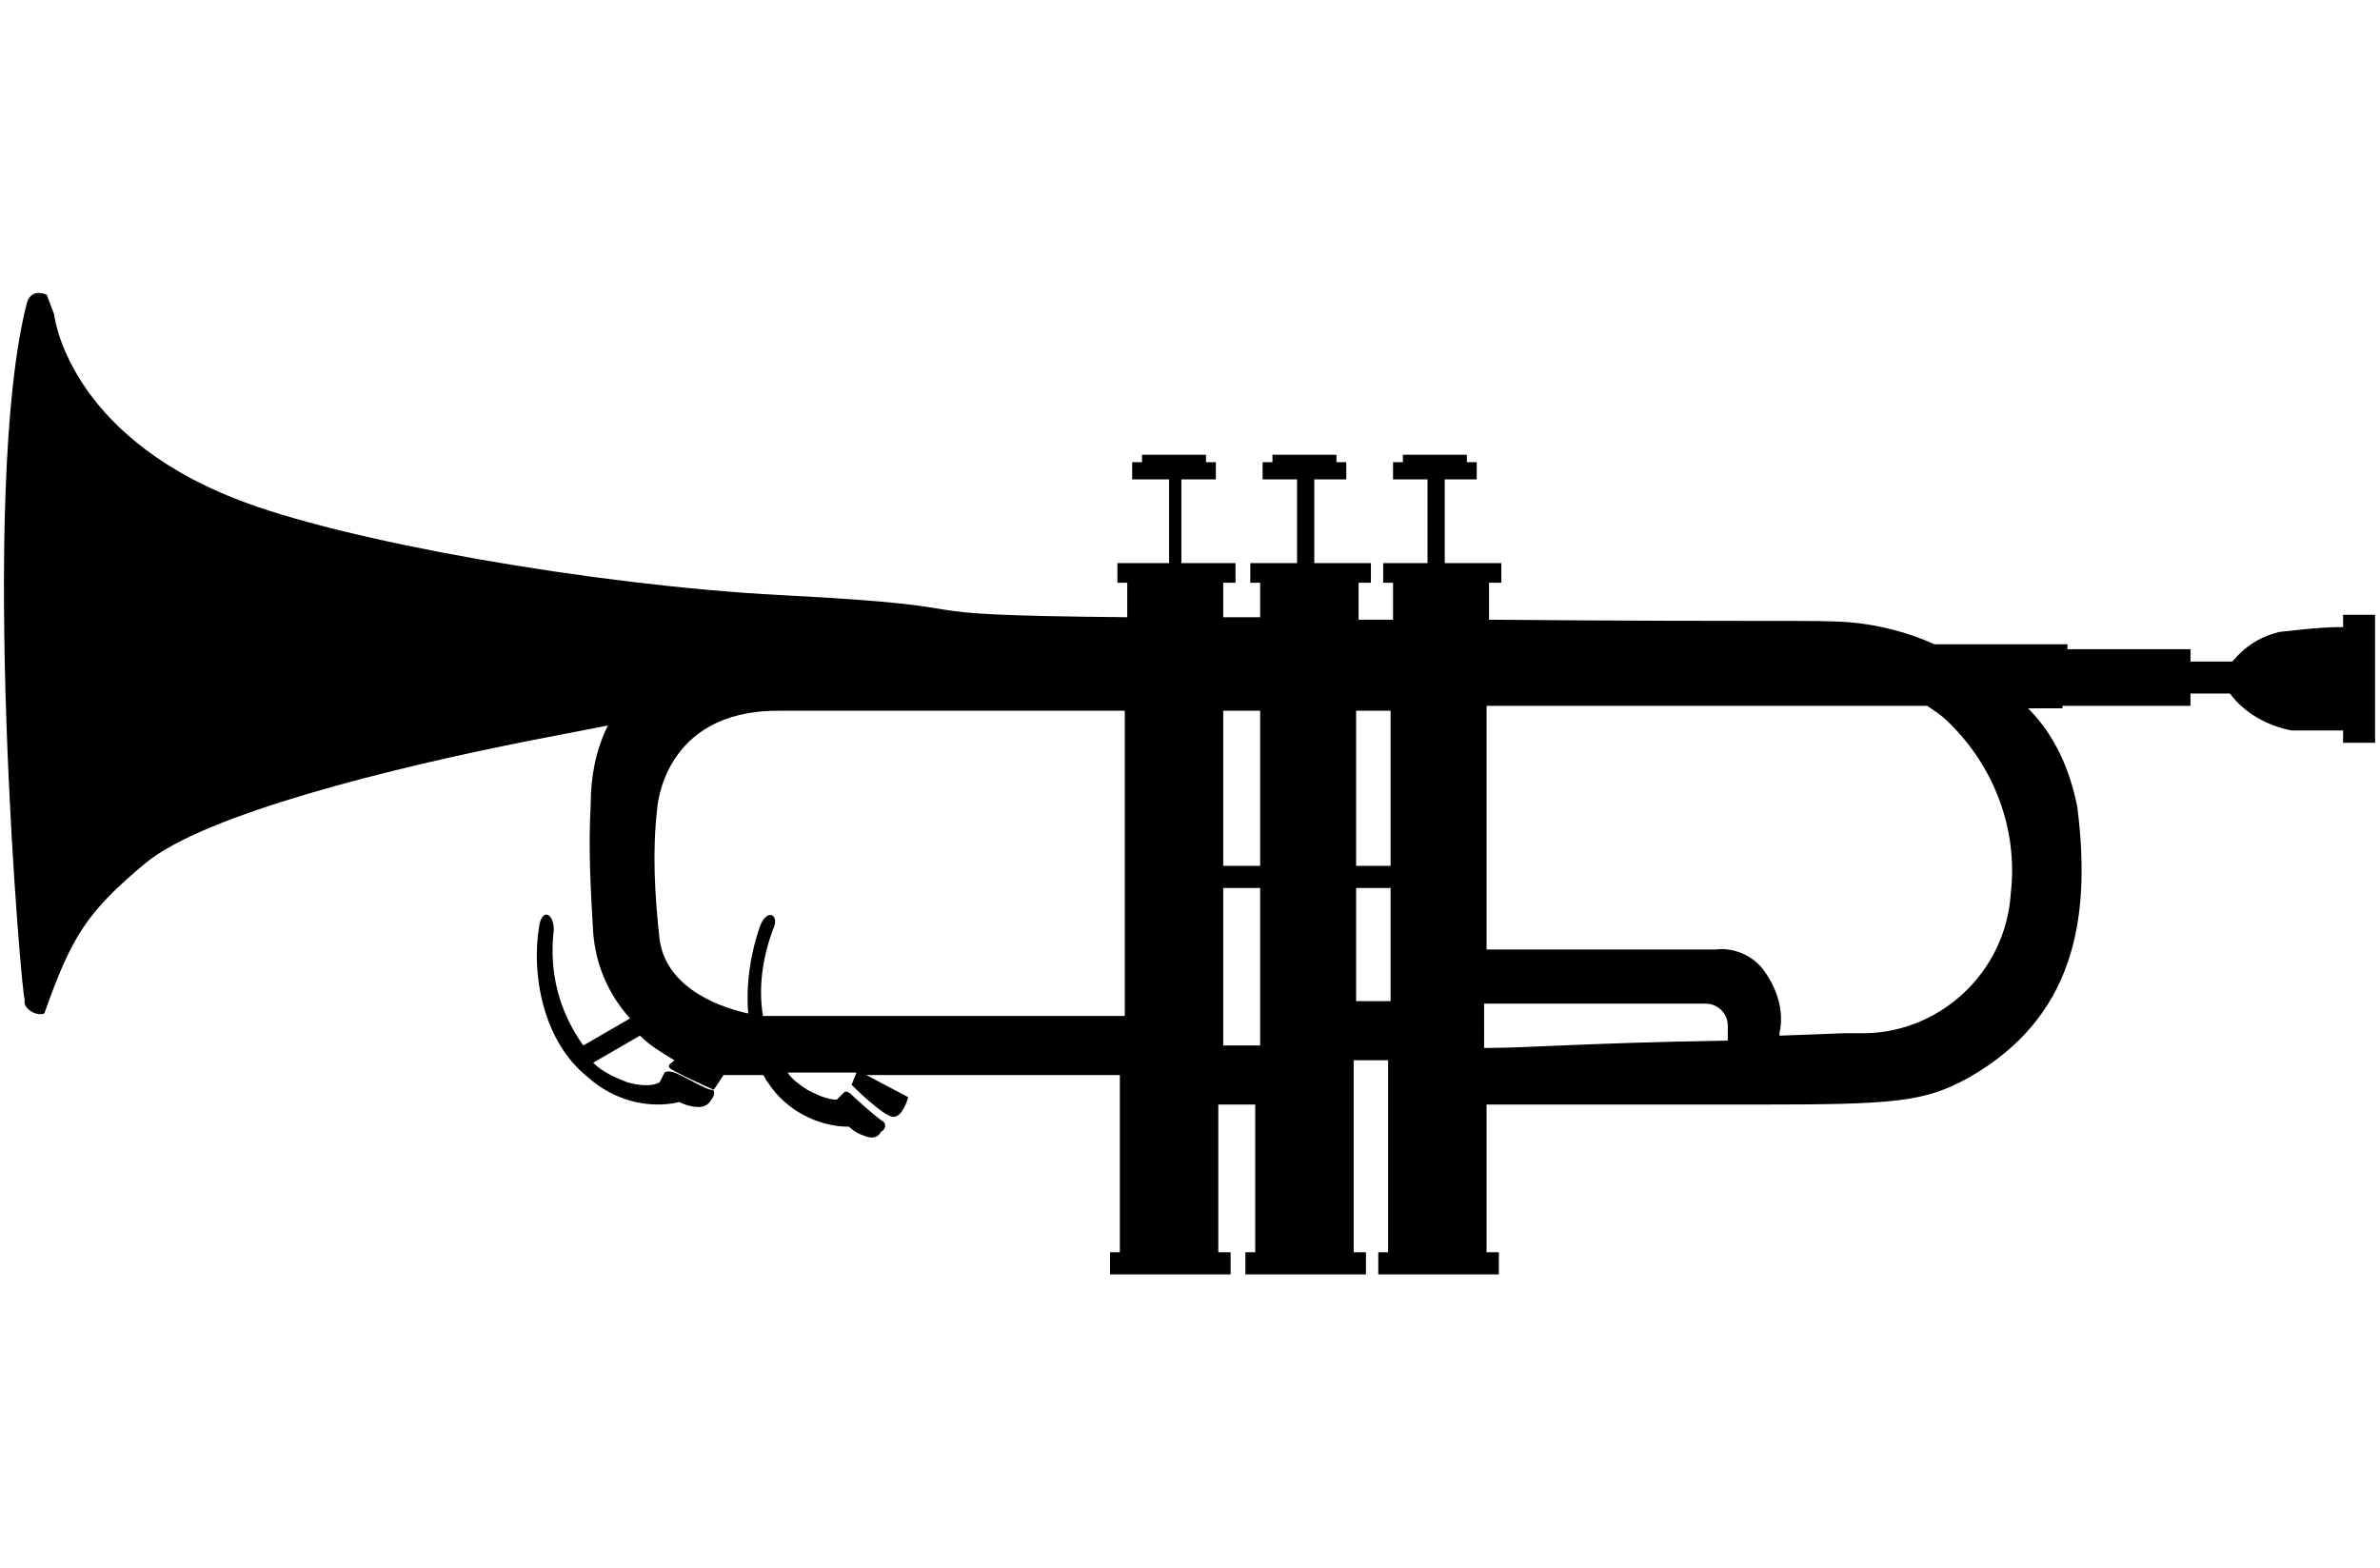 <?xml version="1.0" encoding="utf-8"?>
<!-- Generator: Adobe Illustrator 27.2.0, SVG Export Plug-In . SVG Version: 6.00 Build 0)  -->
<svg version="1.1" id="Laag_1" xmlns="http://www.w3.org/2000/svg" xmlns:xlink="http://www.w3.org/1999/xlink" x="0px" y="0px"
	 viewBox="0 0 96.7 63.7" style="enable-background:new 0 0 96.7 63.7;" xml:space="preserve">
<g id="Group_75_00000174561022304651402210000005831633692037585046_" transform="translate(0 -83.323)">
	<g id="Group_74_00000163792254284150175700000006054142778119424930_" transform="translate(0 0)">
		<path id="Path_115_00000182493932010560832410000011805045070797131658_" d="M1.1,95.6c0.2-0.6,0.8-0.3,0.8-0.3l0.3,0.8
			c0,0,0.5,4.8,7.4,7.5c4.3,1.7,14.5,3.5,22.1,3.9c9.8,0.5,3.4,0.8,14.1,0.9v-1.4h-0.4v-0.8h2.1v-3.4H46v-0.7h0.4v-0.3H49v0.3h0.4
			v0.7H48v3.4h2.2v0.8h-0.5v1.4c0.5,0,1,0,1.5,0v-1.4h-0.4v-0.8h1.9v-3.4h-1.4v-0.7h0.4v-0.3h2.6v0.3h0.4v0.7h-1.3v3.4h2.3v0.8h-0.5
			v1.5l1.4,0v-1.5h-0.4v-0.8H58v-3.4h-1.4v-0.7H57v-0.3h2.6v0.3H60v0.7h-1.3v3.4h2.3v0.8h-0.5v1.5c12,0.1,13.1,0,14.6,0.1
			c1.2,0.1,2.4,0.4,3.5,0.9h5.4v0.2H89v0.5h1.7c0.5-0.6,1.1-1,1.9-1.2c0.9-0.1,1.7-0.2,2.6-0.2v-0.5h1.3v5.2h-1.3v-0.5
			c-0.7,0-1.4,0-2.1,0c-1-0.2-1.9-0.7-2.5-1.5H89v0.5h-5.2v0.1h-1.4c1.1,1.1,1.7,2.5,2,4c0.6,4.7-0.2,8.6-4.4,11
			c-1.8,1-3,1.1-8.6,1.1c-0.1,0-4.1,0-11,0v6h0.5v0.9h-4.9v-0.9h0.4v-7.8h-1.4v7.8h0.5v0.9h-4.9v-0.9h0.4v-6h-1.5v6h0.5v0.9h-4.9
			v-0.9h0.4V127H35.2l1.7,0.9c0,0-0.2,0.8-0.6,0.8s-1.7-1.3-1.7-1.3l0.2-0.5h-2.8c0.2,0.3,0.5,0.5,0.8,0.7c0.4,0.2,0.8,0.4,1.2,0.4
			l0.3-0.3c0,0,0.1-0.1,0.3,0.1c0.2,0.2,1.1,1,1.3,1.1c0.1,0.1,0.1,0.3-0.1,0.4c-0.1,0.2-0.3,0.3-0.6,0.2c-0.3-0.1-0.5-0.2-0.7-0.4
			c-1.3,0-2.6-0.7-3.3-1.8c-0.1-0.1-0.1-0.2-0.2-0.3h-1c-0.2,0-0.4,0-0.6,0l-0.4,0.6c0,0-1.8-0.8-1.8-0.9c-0.1-0.1,0.1-0.2,0.2-0.3
			c-0.5-0.3-1-0.6-1.4-1l-1.9,1.1c0.4,0.4,0.9,0.6,1.4,0.8c0.4,0.1,0.9,0.2,1.3,0l0.2-0.4c0,0,0.1-0.1,0.4,0
			c0.3,0.1,1.3,0.7,1.5,0.7s0.1,0.3,0,0.4c-0.1,0.2-0.3,0.3-0.5,0.3c-0.3,0-0.6-0.1-0.8-0.2c-1.3,0.3-2.7-0.1-3.7-1
			c-1.9-1.5-2.3-4.3-2-6.1c0.1-0.8,0.6-0.6,0.6,0.1c-0.2,1.7,0.2,3.3,1.2,4.7l1.9-1.1c-0.9-1-1.4-2.2-1.5-3.5
			c-0.1-1.7-0.2-3.4-0.1-5.2c0-1.1,0.2-2.2,0.7-3.2c-1,0.2-2.1,0.4-3.1,0.6c-5.6,1.1-13.3,3-15.7,5c-2.4,2-3,3-4.1,6.1
			c-0.3,0.1-0.7-0.1-0.8-0.4c0-0.1,0-0.1,0-0.2C0.9,124.1-0.9,103.3,1.1,95.6 M60.4,121.9h9.3c0.8-0.1,1.6,0.3,2,0.9
			c0.5,0.7,0.8,1.6,0.6,2.5v0.1c3-0.1,2.1-0.1,3.2-0.1c3.2,0.1,6-2.4,6.2-5.7c0.3-2.6-0.7-5.2-2.6-7c-0.2-0.2-0.5-0.4-0.8-0.6
			l-4.7,0H60.4V121.9z M60.4,125.9c1.7,0,3.9-0.2,9.8-0.3V125c0-0.5-0.4-0.9-0.9-0.9c0,0,0,0-0.1,0h-8.9V125.9z M55.1,118.5h1.4
			v-6.3h-1.4V118.5z M55.1,124h1.4v-4.6h-1.4V124z M49.7,118.5h1.5v-6.3h-1.5L49.7,118.5z M49.7,125.8h1.5v-6.4h-1.5L49.7,125.8z
			 M26.8,121.5c0.3,2.1,2.7,2.8,3.6,3c-0.1-1.2,0.1-2.5,0.5-3.6c0.3-0.7,0.8-0.4,0.5,0.2c-0.4,1.1-0.6,2.3-0.4,3.5h14.7v-12.4H31.6
			c-4.7,0-4.9,4-4.9,4C26.5,117.9,26.6,119.7,26.8,121.5"/>
	</g>
</g>
</svg>
